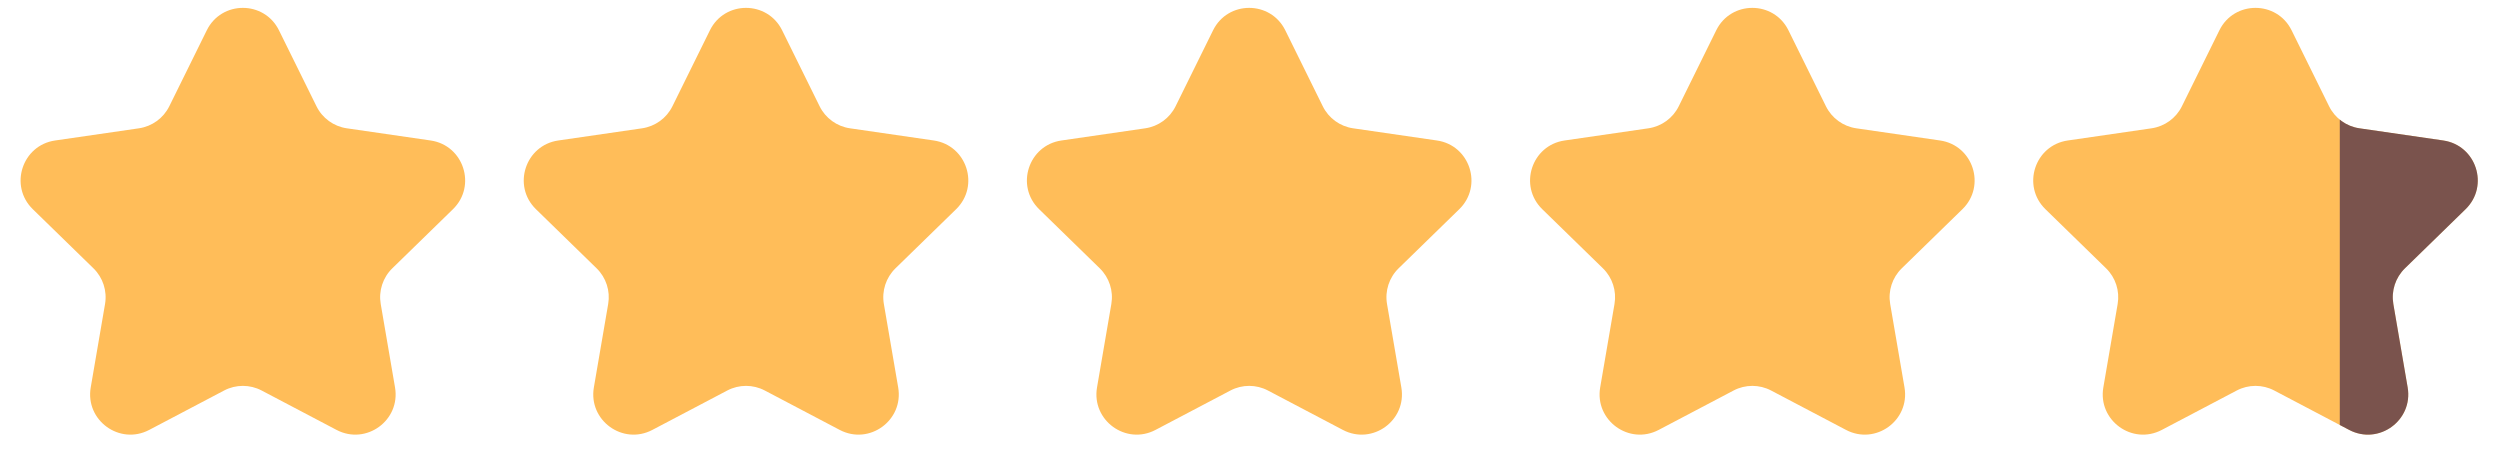 <svg xmlns="http://www.w3.org/2000/svg" xmlns:xlink="http://www.w3.org/1999/xlink" width="772" zoomAndPan="magnify" viewBox="0 0 579 104.25" height="139" preserveAspectRatio="xMidYMid meet" version="1.2"><defs><filter x="0%" y="0%" width="100%" filterUnits="objectBoundingBox" id="5bbc64ed4b" height="100%"><feColorMatrix values="0 0 0 0 1 0 0 0 0 1 0 0 0 0 1 0 0 0 1 0" type="matrix" in="SourceGraphic"></feColorMatrix></filter><clipPath id="8e0a0bca65"><path d="M 71.895 0.43 L 103.953 0.43 L 103.953 99.793 L 71.895 99.793 Z M 71.895 0.43"></path></clipPath><clipPath id="82e12b659d"><rect x="0" width="104" y="0" height="100"></rect></clipPath></defs><g id="51420191a7"><path style="stroke:none;fill-rule:nonzero;fill:#ffbd59;fill-opacity:1;" d="M 64.613 7.027 L 73.297 24.613 C 74.652 27.367 77.281 29.277 80.324 29.715 L 99.73 32.535 C 107.387 33.648 110.441 43.055 104.902 48.453 L 90.859 62.141 C 88.66 64.285 87.656 67.375 88.176 70.402 L 91.488 89.73 C 92.797 97.355 84.797 103.168 77.949 99.57 L 60.594 90.441 C 57.875 89.012 54.625 89.012 51.906 90.441 L 34.551 99.57 C 27.703 103.168 19.703 97.355 21.012 89.73 L 24.328 70.402 C 24.844 67.375 23.84 64.285 21.641 62.141 L 7.598 48.453 C 2.059 43.055 5.117 33.645 12.77 32.535 L 32.18 29.715 C 35.215 29.273 37.844 27.367 39.207 24.613 L 47.887 7.027 C 51.301 0.09 61.191 0.09 64.613 7.027 Z M 64.613 7.027"></path><path style="stroke:none;fill-rule:nonzero;fill:#ffbd59;fill-opacity:1;" d="M 181.145 7.027 L 189.824 24.613 C 191.184 27.367 193.812 29.277 196.852 29.715 L 216.262 32.535 C 223.914 33.648 226.973 43.055 221.434 48.453 L 207.391 62.141 C 205.191 64.285 204.184 67.375 204.703 70.402 L 208.02 89.73 C 209.328 97.355 201.328 103.168 194.48 99.57 L 177.125 90.441 C 174.406 89.012 171.156 89.012 168.438 90.441 L 151.082 99.57 C 144.234 103.168 136.234 97.355 137.539 89.73 L 140.855 70.402 C 141.375 67.375 140.371 64.285 138.172 62.141 L 124.129 48.453 C 118.59 43.055 121.645 33.645 129.301 32.535 L 148.707 29.715 C 151.746 29.273 154.375 27.367 155.734 24.613 L 164.414 7.027 C 167.832 0.09 177.723 0.09 181.145 7.027 Z M 181.145 7.027"></path><path style="stroke:none;fill-rule:nonzero;fill:#ffbd59;fill-opacity:1;" d="M 297.676 7.027 L 306.355 24.613 C 307.715 27.367 310.344 29.277 313.383 29.715 L 332.793 32.535 C 340.445 33.648 343.504 43.055 337.965 48.453 L 323.918 62.141 C 321.723 64.285 320.715 67.375 321.234 70.402 L 324.551 89.73 C 325.859 97.355 317.859 103.168 311.012 99.57 L 293.652 90.441 C 290.938 89.012 287.688 89.012 284.969 90.441 L 267.613 99.57 C 260.766 103.168 252.766 97.355 254.07 89.73 L 257.387 70.402 C 257.906 67.375 256.902 64.285 254.703 62.141 L 240.66 48.453 C 235.121 43.055 238.176 33.645 245.832 32.535 L 265.238 29.715 C 268.277 29.273 270.906 27.367 272.266 24.613 L 280.945 7.027 C 284.363 0.09 294.254 0.09 297.676 7.027 Z M 297.676 7.027"></path><path style="stroke:none;fill-rule:nonzero;fill:#ffbd59;fill-opacity:1;" d="M 414.207 7.027 L 422.887 24.613 C 424.246 27.367 426.875 29.277 429.914 29.715 L 449.32 32.535 C 456.977 33.648 460.035 43.055 454.492 48.453 L 440.449 62.141 C 438.25 64.285 437.246 67.375 437.766 70.402 L 441.082 89.73 C 442.391 97.355 434.391 103.168 427.543 99.57 L 410.184 90.441 C 407.465 89.012 404.219 89.012 401.5 90.441 L 384.145 99.57 C 377.297 103.168 369.297 97.355 370.602 89.73 L 373.918 70.402 C 374.438 67.375 373.434 64.285 371.234 62.141 L 357.191 48.453 C 351.652 43.055 354.707 33.645 362.363 32.535 L 381.77 29.715 C 384.809 29.273 387.438 27.367 388.797 24.613 L 397.477 7.027 C 400.895 0.09 410.785 0.09 414.207 7.027 Z M 414.207 7.027"></path><path style="stroke:none;fill-rule:nonzero;fill:#ffbd59;fill-opacity:1;" d="M 530.738 7.027 L 539.418 24.613 C 540.777 27.367 543.406 29.277 546.445 29.715 L 565.852 32.535 C 573.508 33.648 576.566 43.055 571.023 48.453 L 556.98 62.141 C 554.781 64.285 553.777 67.375 554.297 70.402 L 557.613 89.73 C 558.922 97.355 550.918 103.168 544.074 99.57 L 526.715 90.441 C 523.996 89.012 520.75 89.012 518.031 90.441 L 500.672 99.57 C 493.828 103.168 485.824 97.355 487.133 89.73 L 490.449 70.402 C 490.969 67.375 489.965 64.285 487.766 62.141 L 473.723 48.453 C 468.184 43.055 471.238 33.645 478.895 32.535 L 498.301 29.715 C 501.34 29.273 503.969 27.367 505.328 24.613 L 514.008 7.027 C 517.422 0.09 527.316 0.09 530.738 7.027 Z M 530.738 7.027"></path><g mask="url(#a9c2774809)" transform="matrix(1,0,0,1,470,1)"><g clip-path="url(#82e12b659d)"><g clip-rule="nonzero" clip-path="url(#8e0a0bca65)"><path style="stroke:none;fill-rule:nonzero;fill:#462948;fill-opacity:1;" d="M 60.738 6.027 L 69.418 23.613 C 70.777 26.367 73.406 28.277 76.445 28.715 L 95.852 31.535 C 103.508 32.648 106.566 42.055 101.023 47.453 L 86.98 61.141 C 84.781 63.285 83.777 66.375 84.297 69.402 L 87.613 88.73 C 88.922 96.355 80.918 102.168 74.074 98.57 L 56.715 89.441 C 53.996 88.012 50.75 88.012 48.031 89.441 L 30.672 98.57 C 23.828 102.168 15.824 96.355 17.133 88.73 L 20.449 69.402 C 20.969 66.375 19.965 63.285 17.766 61.141 L 3.723 47.453 C -1.816 42.055 1.238 32.645 8.895 31.535 L 28.301 28.715 C 31.34 28.273 33.969 26.367 35.328 23.613 L 44.008 6.027 C 47.422 -0.91 57.316 -0.91 60.738 6.027 Z M 60.738 6.027"></path></g></g><mask id="a9c2774809"><g filter="url(#5bbc64ed4b)"><rect x="0" width="579" y="0" height="104.25" style="fill:#000000;fill-opacity:0.72;stroke:none;"></rect></g></mask></g></g></svg>